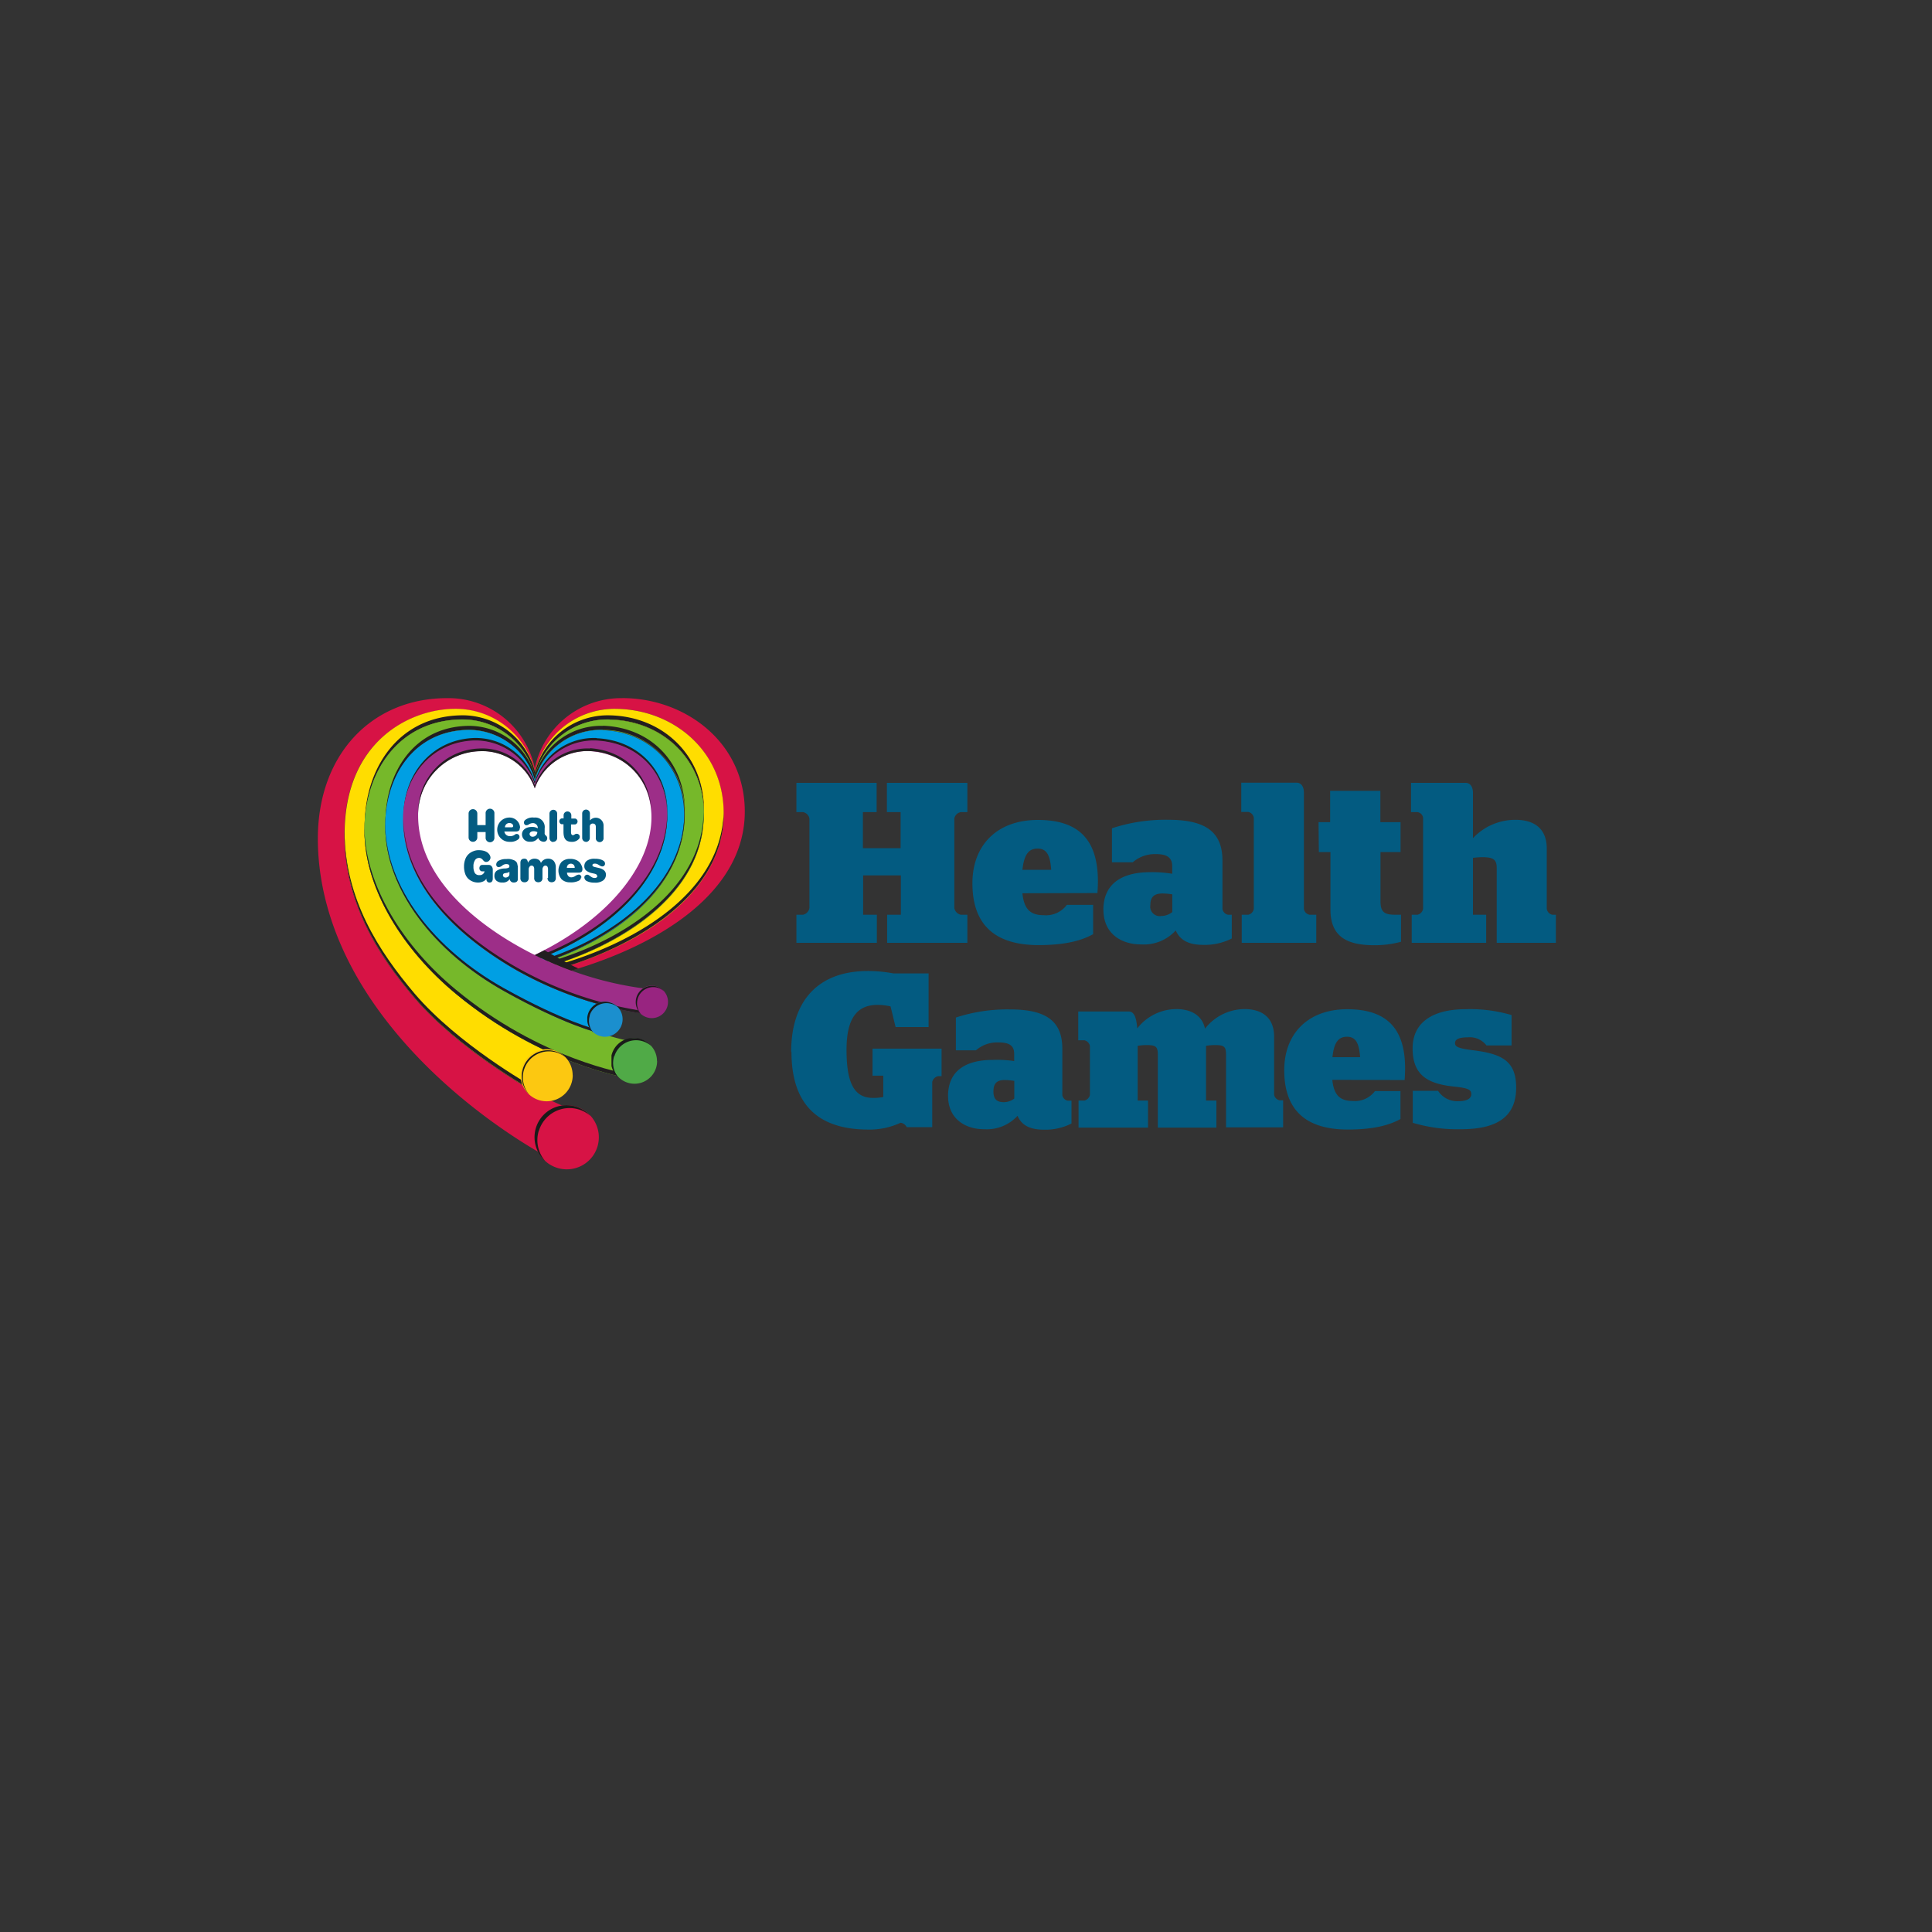 <svg id="Layer_1" data-name="Layer 1" xmlns="http://www.w3.org/2000/svg" xmlns:xlink="http://www.w3.org/1999/xlink" viewBox="0 0 500 500"><rect x="0" y="0" width="500" height="500" fill="#333333" stroke="none"/><defs><style>.cls-1{fill:none;}.cls-2{clip-path:url(#clip-path);}.cls-3{clip-path:url(#clip-path-2);}.cls-4{fill:#fff;}.cls-5{fill:#035b81;}.cls-6{clip-path:url(#clip-path-3);}.cls-7{fill:#191b19;}.cls-8{clip-path:url(#clip-path-4);}.cls-9{fill:#d71345;}.cls-10{clip-path:url(#clip-path-7);}.cls-11{fill:#fd0;}.cls-12{clip-path:url(#clip-path-10);}.cls-13{fill:#221e20;}.cls-14{fill:#76b82a;}.cls-15{clip-path:url(#clip-path-13);}.cls-16{fill:#009fe3;}.cls-17{clip-path:url(#clip-path-16);}.cls-18{fill:#9d2e88;}.cls-19{clip-path:url(#clip-path-19);}.cls-20{fill:#982480;}.cls-21{fill:#1b8fce;}.cls-22{fill:#50aa47;}.cls-23{fill:#fcc811;}.cls-24{clip-path:url(#clip-path-22);}.cls-25{clip-path:url(#clip-path-23);}.cls-26{clip-path:url(#clip-path-24);}.cls-27{clip-path:url(#clip-path-25);}.cls-28{clip-path:url(#clip-path-26);}.cls-29{clip-path:url(#clip-path-29);}</style><clipPath id="clip-path"><rect class="cls-1" x="-582.8" y="-69.26" width="1275.3" height="901.74"/></clipPath><clipPath id="clip-path-2"><rect class="cls-1" x="-582.8" y="-70.35" width="1275.47" height="902.83"/></clipPath><clipPath id="clip-path-3"><rect class="cls-1" x="158.67" y="272.18" width="7.88" height="7.88"/></clipPath><clipPath id="clip-path-4"><rect class="cls-1" x="152.28" y="261.88" width="6.15" height="6.15"/></clipPath><clipPath id="clip-path-7"><rect class="cls-1" x="138.39" y="286.05" width="14.48" height="14.48"/></clipPath><clipPath id="clip-path-10"><rect class="cls-1" x="89.11" y="185.11" width="98.17" height="96.9"/></clipPath><clipPath id="clip-path-13"><rect class="cls-1" x="94.29" y="187.85" width="87.83" height="91.07"/></clipPath><clipPath id="clip-path-16"><rect class="cls-1" x="99.68" y="190.94" width="77.54" height="76.24"/></clipPath><clipPath id="clip-path-19"><rect class="cls-1" x="104.35" y="193.66" width="68.38" height="68.83"/></clipPath><clipPath id="clip-path-22"><rect class="cls-1" x="134.74" y="271.51" width="11.79" height="11.79"/></clipPath><clipPath id="clip-path-23"><rect class="cls-1" x="158.25" y="268.71" width="10.29" height="10.29"/></clipPath><clipPath id="clip-path-24"><rect class="cls-1" x="151.99" y="259.19" width="8" height="7.98"/></clipPath><clipPath id="clip-path-25"><rect class="cls-1" x="164.5" y="255.09" width="7.35" height="7.35"/></clipPath><clipPath id="clip-path-26"><rect class="cls-1" x="138.39" y="245.92" width="11.32" height="5.29"/></clipPath><clipPath id="clip-path-29"><rect class="cls-1" x="-62.8" y="-69.26" width="1275.3" height="901.74"/></clipPath></defs><title>454_500x500_white</title><g class="cls-2"><g class="cls-3"><path class="cls-4" d="M138.66,247.67s30.3-13.06,31.13-35.62c0,0,1-18.45-17-19.08,0,0-11.81,1.16-14.36,9.28,0,0-7.16-16.33-25.49-5.44,0,0-16.13,13.06,4.74,38.95,0,0,10.72,9.09,20.74,11.44"/><path class="cls-5" d="M206.11,236.73h1.72a2.15,2.15,0,0,0,1.65-1.73V211.83a2.06,2.06,0,0,0-1.65-1.65h-1.72V202.6h20.76v7.58h-3.55v9.33h9.76v-9.33h-3.55V202.6h20.82v7.58h-1.71a2.07,2.07,0,0,0-1.66,1.65V235a2.17,2.17,0,0,0,1.66,1.73h1.71V244H229.59v-7.27h3.55V226.55h-9.76v10.18h3.55V244H206.11Z"/><path class="cls-5" d="M264.6,231.17c.41,4,1.94,5.68,5.5,5.68a6.72,6.72,0,0,0,6-2.67h6.8v7.58c-2.83,1.59-7,2.83-14.13,2.83-12.12,0-17.11-6.06-17.11-16s6.46-16.39,16.93-16.39,15.55,5,15.55,15.92c0,1.51-.12,2.65-.12,3Zm0-6.06h7.45c-.28-4-1.28-5.5-3.54-5.5s-3.48,1.52-3.91,5.5"/><path class="cls-5" d="M285.55,235.49c0-6.8,4.8-9.77,12.12-9.77a31.12,31.12,0,0,1,5.7.41v-1.9c0-2.19-1.2-3.19-4.22-3.19a8.76,8.76,0,0,0-6,2.12h-5.38v-8.8a44.11,44.11,0,0,1,14.6-2.2c9.82,0,14,3.26,14,10.6v12.46a1.83,1.83,0,0,0,1.41,1.51h1v6.15a15.41,15.41,0,0,1-7.39,1.65c-4,0-6.06-1.36-7.11-3.73a11.16,11.16,0,0,1-9,3.61c-5.21,0-9.71-2.89-9.71-8.92m17.82.65v-4.68a17.47,17.47,0,0,0-2.49-.23c-2.07,0-3.19.76-3.19,3a2.46,2.46,0,0,0,2,2.83,2.1,2.1,0,0,0,.79,0,4.56,4.56,0,0,0,2.85-1"/><path class="cls-5" d="M321.36,236.73h1.7a1.85,1.85,0,0,0,1.42-1.51V211.64a1.82,1.82,0,0,0-1.42-1.51h-1.82v-7.57h14.32c1.18,0,1.89,1,1.89,2.6v30.06a1.82,1.82,0,0,0,1.42,1.51h1.78V244H321.36Z"/><path class="cls-5" d="M341.24,212.77h3v-8.11h13v8.11h5.22v7.75h-5.19v12.71c0,2.67.88,3.5,3.72,3.5h1.59v7a26,26,0,0,1-6.86.89c-6.86,0-11.4-2-11.4-9.22V220.52h-3Z"/><path class="cls-5" d="M387.35,224.61c0-2.3-1.06-2.77-3.79-2.77a20.64,20.64,0,0,0-2.36.17v14.72h3.42V244H365.35v-7.27h1.52a1.91,1.91,0,0,0,1.42-1.51V211.58a1.73,1.73,0,0,0-1.42-1.4h-1.7V202.6H379.3c1.18,0,1.9,1,1.9,2.61v11.71a15,15,0,0,1,11.05-4.75c4.14,0,8.05,1.73,8.05,7.46v15.59a1.85,1.85,0,0,0,1.42,1.51h.94V244H387.35Z"/></g></g><g class="cls-6"><path class="cls-7" d="M166.53,279.49a6,6,0,0,1-7.3-4.27,6.06,6.06,0,0,1-.2-1.53,6.38,6.38,0,0,1,.2-1.51,5.39,5.39,0,0,0-.56,2.4,5.45,5.45,0,0,0,5.44,5.47,5.34,5.34,0,0,0,2.42-.56"/></g><g class="cls-8"><path class="cls-7" d="M158.43,267.57a4.32,4.32,0,0,1-1.18.17,4.68,4.68,0,0,1-4.53-5.86,4.18,4.18,0,0,0-.44,1.87,4.28,4.28,0,0,0,4.27,4.28h0a4.24,4.24,0,0,0,1.88-.46"/></g><g class="cls-2"><g class="cls-3"><path class="cls-9" d="M161.13,180.68a22.86,22.86,0,0,0-22.73,18.09h0a22.83,22.83,0,0,0-22.72-18.09c-19.39,0-33.42,14.5-33.42,36.36,0,8.68,1.82,24,13.89,41.82,18,26.56,46.16,40.9,46.16,40.9l5.88-12.51s-3-1.18-5.94-2.61-4.89-2.56-4.89-2.56-18.86-10.6-30.06-23.75c-9.4-11-18.17-24.71-18.17-42.41,0-23.94,16.77-32.25,28.28-32.41a21.1,21.1,0,0,1,21,16.41h0a21.2,21.2,0,0,1,21-16.48c15.65.2,29.11,12,27.75,29.4-1.51,19.21-21.86,31.57-41,37.39-.55.19-1.33.25-1.36.5s1.43.65,1.74.75a7.52,7.52,0,0,0,1.8-.44c22.21-6.58,44.41-20.1,44.41-41,0-18.08-15.6-29.37-31.65-29.37"/><path class="cls-9" d="M138.77,291.88a8.29,8.29,0,1,1,5.46,10.37h0a8.26,8.26,0,0,1-5.47-10.32l0-.05"/></g></g><g class="cls-10"><path class="cls-7" d="M139.48,292.6a8.28,8.28,0,0,1,10.36-5.46,8.07,8.07,0,0,1,3,1.71,8.28,8.28,0,1,0-11.69,11.68,8.22,8.22,0,0,1-1.7-7.93"/></g><g class="cls-2"><g class="cls-3"><path class="cls-11" d="M159.46,183.45a21.13,21.13,0,0,0-21,16.39h0a21.05,21.05,0,0,0-21-16.39c-11.5.14-28.27,8.47-28.27,32.39,0,17.71,8.82,31.37,18.18,42.42,11.22,13.2,30.05,23.75,30.05,23.75l5.24-9.47a108.27,108.27,0,0,1-24.72-15.39c-13.46-11.16-23.61-27-23.61-42.28,0-14.84,8.57-28.28,24.76-28.67a19.34,19.34,0,0,1,19.35,14.69h0a19.35,19.35,0,0,1,19.34-14.69c15.24.33,26.72,12.74,23.94,29.43-2.94,17.51-21.59,28.78-37.59,33.78-.39.17-1,.32-.94.36a4.64,4.64,0,0,0,1.63.74,3.23,3.23,0,0,0,1.37-.28c19.17-5.82,39.52-18.18,41-37.39,1.37-17.37-12.11-29.2-27.75-29.39"/></g></g><g class="cls-12"><path class="cls-13" d="M137.39,280.93s-18.83-10.6-30.06-23.75c-9.31-11-18.07-24.48-18.17-42v.62c0,17.71,8.81,31.37,18.17,42.42,11.23,13.2,30.06,23.75,30.06,23.75l5.24-9.47-.47-.21Z"/><path class="cls-13" d="M182.18,210.13c.27-14.41-10.48-24.71-24.36-25a19.4,19.4,0,0,0-19.24,14.27,2.42,2.42,0,0,1-.1.45h0a1.67,1.67,0,0,0-.08-.3,19.31,19.31,0,0,0-19.27-14.42c-16.19.39-24.76,13.83-24.76,28.68v.5c.21-14.61,8.75-27.71,24.75-28.1a19.33,19.33,0,0,1,19.34,14.69h0a19.36,19.36,0,0,1,19.35-14.69c13.52.28,24.08,10.08,24.36,23.93"/><path class="cls-13" d="M187.19,211.77c-1.51,19.2-21.85,31.56-41,37.4l-1.81.68,1.36.54c19.16-5.83,40-18.34,41.47-37.55a26.26,26.26,0,0,0,.1-2.94,11.79,11.79,0,0,1-.1,1.87"/></g><g class="cls-2"><g class="cls-3"><path class="cls-14" d="M157.76,186.2a19.35,19.35,0,0,0-19.34,14.69h0a19.34,19.34,0,0,0-19.35-14.69c-16.19.39-24.76,13.83-24.76,28.67,0,15.26,10.15,31.12,23.61,42.28,22,18.28,44.37,21.78,44.37,21.78l4.32-8.74s-4.09-.82-6.15-1.33-5.91-1.68-5.91-1.68-8.45-2-24.07-10.7c-18.07-10.12-30.78-26.22-30.78-42.74,0-12.56,7.13-24.38,21.06-24.82a17.75,17.75,0,0,1,17.64,13h0a17.7,17.7,0,0,1,17.67-13c14.84.54,24.44,13.48,20.1,29.48s-21.26,25.94-34,30.22c-.35.16-.73.22-.62.27.33.13.79.77,1.38.86a9.08,9.08,0,0,0,1.22-.3c16-5.06,34.65-16.27,37.59-33.78,2.8-16.66-8.7-29.1-23.94-29.43"/></g></g><g class="cls-15"><path class="cls-13" d="M162.28,277.86s-22.33-3.5-44.37-21.79c-13.33-11-23.39-26.66-23.6-41.77v.57c0,15.26,10.15,31.12,23.61,42.28,22,18.28,44.37,21.78,44.37,21.78l4.32-8.74-.49-.1Z"/><path class="cls-13" d="M156.08,187.86a17.71,17.71,0,0,0-17.56,12.62c0,.13-.07.27-.1.41h0v-.26a17.76,17.76,0,0,0-17.6-12.77c-13.93.43-21.06,12.26-21.06,24.8v.45c.24-12.31,7.36-23.75,21-24.23a17.74,17.74,0,0,1,17.6,13h0a17.7,17.7,0,0,1,17.67-13,21.2,21.2,0,0,1,21.2,21.2v.16c.26-12.59-8.56-22-21.2-22.42"/><path class="cls-13" d="M181.7,214.55c-2.94,17.51-21.59,28.78-37.59,33.78-.77.25-1.81.64-1.81.64s.87.39,1.39.59c16-5.06,35.07-16.42,38-33.93a29.85,29.85,0,0,0,.42-5.5,29.79,29.79,0,0,1-.42,4.42"/></g><g class="cls-2"><g class="cls-3"><path class="cls-16" d="M156.08,188.92a17.69,17.69,0,0,0-17.66,13h0a17.74,17.74,0,0,0-17.66-13c-13.93.44-21.06,12.25-21.06,24.81,0,16.53,12.69,32.63,30.78,42.75,15.62,8.74,24.07,10.69,24.07,10.69l3-6.59a96.23,96.23,0,0,1-24.37-9.8c-15.48-9-28.78-22.14-28.78-38.69,0-11,7.24-19.87,18-20.42a16,16,0,0,1,16,11.3h0a16,16,0,0,1,16-11.3c14.42.75,22.29,14.24,16.26,29.51-5.63,14.3-21.2,23.18-30.4,26.6-.39.17-.88.26-.73.34l1.34.69c.36.15.86-.09,1.24-.24,12.72-4.23,29.69-14.27,33.93-30.13s-5.25-28.93-20.1-29.48"/></g></g><g class="cls-17"><path class="cls-13" d="M176.12,217.69c-4.3,15.86-21.3,25.92-34.05,30.17l-1.24.47c.54.25.18.11.86.4,12.74-4.27,30.13-14.47,34.43-30.3a28,28,0,0,0,1-7.94,28.45,28.45,0,0,1-1,7.23"/><path class="cls-13" d="M154.41,191a16,16,0,0,0-16,11.3h0a16,16,0,0,0-16-11.3c-10.81.54-18,9.37-18,20.43v.31c.16-10.85,7.37-19.49,18-20a16,16,0,0,1,16,11.3h0a16,16,0,0,1,16-11.3c11,.56,18.18,8.51,18.32,19,.17-10.85-7.09-19.15-18.32-19.69"/><path class="cls-13" d="M154.54,266.47s-8.46-2-24.07-10.7c-18-10.06-30.62-26-30.77-42.41v.41c0,16.52,12.71,32.62,30.78,42.74,15.62,8.74,24.07,10.7,24.07,10.7l3-6.59-.3-.08Z"/></g><g class="cls-2"><g class="cls-3"><path class="cls-18" d="M142.46,249.05c-14.13-6.17-34.25-19.38-34.25-38a16.39,16.39,0,0,1,15.88-16.66A14.44,14.44,0,0,1,138.4,204h0a14.45,14.45,0,0,1,14.32-9.61c14,1,20.31,15.15,12.45,29.56-7.1,13.05-21.54,20.69-26.54,23.05l-.26.17,1.52.69.33-.1c9.23-3.43,24.77-12.3,30.4-26.6,6.06-15.27-1.85-28.78-16.27-29.51a16,16,0,0,0-16,11.3h0a16,16,0,0,0-16-11.3c-10.81.54-18.06,9.39-18.06,20.42,0,16.54,13.35,29.7,28.79,38.69a95.61,95.61,0,0,0,34.34,11.69l2.44-6.27a87.76,87.76,0,0,1-27.41-7.2"/></g></g><g class="cls-19"><path class="cls-13" d="M170.68,220.48c-5.63,14.3-21.2,23.17-30.4,26.58l-1.09.47c.41.21.35.18.76.36a5.6,5.6,0,0,0,.85-.31c9.27-3.55,24.35-12.35,29.88-26.39a27.58,27.58,0,0,0,2-10.5,28.37,28.37,0,0,1-2,9.79"/><path class="cls-13" d="M152.73,193.71a14.42,14.42,0,0,0-14.31,9.59h0a14.42,14.42,0,0,0-14.32-9.59,16.37,16.37,0,0,0-15.87,16.66v.4a16.34,16.34,0,0,1,15.86-16.35A14.41,14.41,0,0,1,138.4,204h0a14.43,14.43,0,0,1,14.32-9.61,16.32,16.32,0,0,1,15.87,16.66c.15-9.37-5.9-16.66-15.87-17.42"/><path class="cls-13" d="M167.43,261.78a95.22,95.22,0,0,1-34.25-11.72c-15.39-8.91-28.66-22-28.78-38.35v.39c0,16.54,13.34,29.7,28.78,38.69a95.62,95.62,0,0,0,34.25,11.69l2.44-6.27h-.28Z"/></g><g class="cls-2"><g class="cls-3"><path class="cls-20" d="M172.88,259.29a4.2,4.2,0,1,1-4.2-4.2h0a4.2,4.2,0,0,1,4.2,4.2"/><path class="cls-21" d="M161.13,263.75a4.55,4.55,0,1,1-4.55-4.54,4.55,4.55,0,0,1,4.55,4.54h0"/><path class="cls-22" d="M170.06,274.6a5.86,5.86,0,1,1-5.87-5.85h0a5.85,5.85,0,0,1,5.84,5.85"/><path class="cls-23" d="M148.22,278.25a6.74,6.74,0,1,1-6.76-6.72h0a6.73,6.73,0,0,1,6.74,6.72"/></g></g><g class="cls-24"><path class="cls-7" d="M135.62,276.84a6.74,6.74,0,0,1,8.43-4.45,7.1,7.1,0,0,1,2.47,1.39A6.73,6.73,0,1,0,137,283.3a6.78,6.78,0,0,1-1.39-6.46"/></g><g class="cls-25"><path class="cls-7" d="M159,273.36a5.87,5.87,0,0,1,7.33-3.89h0a6,6,0,0,1,2.17,1.21,5.89,5.89,0,1,0-9,7.66,5.53,5.53,0,0,0,.64.64,5.86,5.86,0,0,1-1.2-5.63"/></g><g class="cls-26"><path class="cls-7" d="M152.6,262.81a4.54,4.54,0,0,1,5.66-3l.05,0a4.6,4.6,0,0,1,1.68.95,4.44,4.44,0,0,0-2.05-1.29,4.54,4.54,0,0,0-4.37,7.77,4.53,4.53,0,0,1-.94-4.36"/></g><g class="cls-27"><path class="cls-7" d="M165.05,258.42a4.19,4.19,0,0,1,5.24-2.77h0a4.07,4.07,0,0,1,1.52.88,4.05,4.05,0,0,0-1.91-1.24,4.21,4.21,0,0,0-4,7.15,4.23,4.23,0,0,1-.85-4"/></g><g class="cls-28"><path class="cls-13" d="M140.89,245.92h0c-.87.44-1.88,1-2.5,1.28l2.74,1.25c3.74,1.72,6.8,2.78,6.76,2.76l.47-.15,1.34-.42c-2-.78-8.81-4.72-8.81-4.72"/></g><g class="cls-2"><g class="cls-3"><path class="cls-5" d="M204.75,272.3c0-13.56,7.23-21,19.82-21a35.5,35.5,0,0,1,6.66.62h9.09V265.8h-8.54l-1.31-5.35a15.91,15.91,0,0,0-3.3-.39c-4.95,0-8.09,2.89-8.09,11.6,0,8.09,1.71,12.47,6.77,12.47a12,12,0,0,0,2.74-.23v-5.51h-2.78v-7h17.87v7.12h-.91a2,2,0,0,0-1.51,1.52v11.68h-6.61a2,2,0,0,0-1.59-1.14,18.91,18.91,0,0,1-8.31,1.76c-13.64,0-19.92-7.06-19.92-20.15"/><path class="cls-5" d="M245.35,283.69c0-6.56,4.54-9.39,11.66-9.39a30.21,30.21,0,0,1,5.46.3v-1.82c0-2.1-1.14-3-4.05-3a8.39,8.39,0,0,0-5.86,2.05h-5.18v-8.49a42.67,42.67,0,0,1,14.06-2.1c9.45,0,13.49,3.13,13.49,10.19v12a1.75,1.75,0,0,0,1.37,1.42h1v5.91a14.8,14.8,0,0,1-7.12,1.6c-3.87,0-5.87-1.31-6.84-3.59a10.79,10.79,0,0,1-8.65,3.47c-5,0-9.33-2.78-9.33-8.59m17.14.62v-4.54a19.48,19.48,0,0,0-2.4-.23c-2,0-3,.75-3,3s1.2,2.74,2.73,2.74a4.4,4.4,0,0,0,2.74-1"/><path class="cls-5" d="M279.13,284.83h1.51a2,2,0,0,0,1.43-1.43V270.65a1.93,1.93,0,0,0-1.43-1.43h-1.59v-7.45h13c1.2,0,2,.91,2.27,4.38a12.9,12.9,0,0,1,10.09-5c3.35,0,6.61,1.26,7.45,5.06a13.06,13.06,0,0,1,10.2-5.06c3.92,0,7.68,1.66,7.68,7.18v15a1.84,1.84,0,0,0,1.42,1.43h.91v7H317.3V273.09c0-2.22-.39-2.63-2.95-2.63a18.46,18.46,0,0,0-2.23.19v14.18h2.68v7H299.65V273.09c0-2.22-.45-2.63-3-2.63a18.47,18.47,0,0,0-2.22.19v14.18h2.68v7H279.13Z"/><path class="cls-5" d="M344.8,279.46c.39,3.82,1.87,5.47,5.28,5.47a6.48,6.48,0,0,0,5.76-2.56h6.6v7.23c-2.72,1.51-6.71,2.72-13.63,2.72-11.72,0-16.45-5.86-16.45-15.36s6.21-15.77,16.28-15.77,15,4.79,15,15.32c0,1.42-.11,2.56-.11,3Zm0-5.86H352c-.29-3.86-1.24-5.29-3.41-5.29s-3.36,1.43-3.75,5.29"/><path class="cls-5" d="M365.62,290.69v-8.38h6.55a5.92,5.92,0,0,0,5.24,2.68c2,0,3.36-.57,3.36-1.83s-1-1.59-4.83-2c-6.56-.74-10.36-3-10.36-9.84s5.35-10.14,13.77-10.14a37.93,37.93,0,0,1,11.84,1.52v7.86H384.7a5.41,5.41,0,0,0-4.78-2.1c-2.51,0-3.36.57-3.36,1.51s.91,1.36,4.55,1.82c7.45.92,11.27,2.68,11.27,9.68s-4.22,10.77-14.24,10.77a40.13,40.13,0,0,1-12.47-1.65"/><path class="cls-5" d="M134.6,214.2a2.74,2.74,0,0,0-2.86-2.62h0a3.14,3.14,0,0,0,.16,6.28,3.22,3.22,0,0,0,2.22-.63.8.8,0,0,0,.18-1.12h0a.73.73,0,0,0-1-.15,1.86,1.86,0,0,1-1.26.43,1.39,1.39,0,0,1-1.51-1.2h2.93c.88,0,1.08-.41,1.08-1m-2.24-.09h-1.62A1.12,1.12,0,0,1,131.8,213h0a1.06,1.06,0,0,1,.83.32c.3.32.23.8-.23.8"/><path class="cls-5" d="M135.78,212.37a.76.76,0,0,0,0,1c.29.34.81.17,1.06,0a2,2,0,0,1,1.09-.35,1.26,1.26,0,0,1,1.25,1.27v.08a2.89,2.89,0,0,0-1.52-.36c-1.82,0-2.57,1-2.57,1.89a1.91,1.91,0,0,0,1.9,1.94,1.38,1.38,0,0,0,.29,0,2.26,2.26,0,0,0,2-1h0a1.53,1.53,0,0,0,1.41,1,.87.87,0,0,0,.77-.37.9.9,0,0,0-.22-1.26h0a.68.68,0,0,1-.28-.67v-1.16a2.47,2.47,0,0,0-2.1-2.79,2.36,2.36,0,0,0-.65,0,3,3,0,0,0-2.46.77m2.15,4.18a.75.75,0,0,1-.84-.66v-.06c0-.38.42-.7,1-.7a2,2,0,0,1,1,.23,1.19,1.19,0,0,1-1.17,1.19"/><path class="cls-5" d="M145.37,213.31h.46v1.92c0,1.75.54,2.64,2.19,2.64a2.38,2.38,0,0,0,1.8-.74.79.79,0,0,0,0-1.12.86.86,0,0,0-1.16,0c-.43.25-.88.18-.88-.65v-2h1.08a.79.79,0,0,0,.6-.91.77.77,0,0,0-.6-.61h-1V211h0a1,1,0,0,0-2,0v.8h-.49a.76.76,0,0,0-.6.91.78.78,0,0,0,.6.61"/><path class="cls-5" d="M122.41,217.86a1.13,1.13,0,0,0,1.12-1.1v-1.43h2.15v1.4h0a1.14,1.14,0,1,0,2.27,0h0v-6.19h0a1.14,1.14,0,1,0-2.27,0h0v3h-2.15v-3a1.13,1.13,0,1,0-2.26,0v6.22h0a1.13,1.13,0,0,0,1.14,1.1"/><path class="cls-5" d="M143.2,217.86a1,1,0,0,0,1-1,.33.33,0,0,0,0-.14v-6.15h0a1,1,0,0,0-2,0h0v6.34h0a1,1,0,0,0,1,1"/><path class="cls-5" d="M151.64,217.89a1,1,0,0,0,1-1v0h0V214a.75.75,0,0,1,.64-.86h.18c.31,0,.74.17.74.84v2.83h0a1,1,0,0,0,2,.25,1,1,0,0,0,0-.25h0v-3.26a2,2,0,0,0-3.53-1.21h0v-1.82a1,1,0,0,0-1-1h0a1,1,0,0,0-1,1h0v6.35a1,1,0,0,0,1,1"/><path class="cls-5" d="M125.36,225.51h-.59a.71.71,0,0,1-.49-.23.77.77,0,0,1-.21-.56,1,1,0,0,1,.2-.65.77.77,0,0,1,.61-.23h1.51a1,1,0,0,1,.83.33,1.35,1.35,0,0,1,.31.88v2.29c0,.71-.29,1.06-.84,1.06a.73.73,0,0,1-.57-.23.79.79,0,0,1-.23-.56v-.23h0a1.8,1.8,0,0,1-.88.75,3.08,3.08,0,0,1-1.27.27,3.7,3.7,0,0,1-2.44-.88,3.14,3.14,0,0,1-.88-1.3,5.56,5.56,0,0,1-.33-2,5,5,0,0,1,.35-1.92,3.27,3.27,0,0,1,.91-1.32,3.68,3.68,0,0,1,1.21-.71,3.41,3.41,0,0,1,1.3-.24,5.12,5.12,0,0,1,1.24.13,3.06,3.06,0,0,1,.88.35,2.17,2.17,0,0,1,.56.49,1.59,1.59,0,0,1,.3.5,1.29,1.29,0,0,1,.1.44,1.18,1.18,0,0,1-.32.77,1.07,1.07,0,0,1-.84.36.79.79,0,0,1-.37-.1,2.66,2.66,0,0,1-.31-.26l-.27-.32a1.42,1.42,0,0,0-.38-.26,1,1,0,0,0-.51-.1,1.2,1.2,0,0,0-1,.56,2.83,2.83,0,0,0-.41,1.68,3.26,3.26,0,0,0,.35,1.65,1.3,1.3,0,0,0,1.21.56,1.23,1.23,0,0,0,1.32-1"/><path class="cls-5" d="M134,224v3.11a3.84,3.84,0,0,1,0,.48.71.71,0,0,1-.3.61,1.2,1.2,0,0,1-.69.19,1,1,0,0,1-1.09-.84.25.25,0,0,0,0-.08,2,2,0,0,1-1.9.92,2.18,2.18,0,0,1-1.52-.44,1.59,1.59,0,0,1-.54-1.36,1.5,1.5,0,0,1,.62-1.26,3.9,3.9,0,0,1,2.13-.57,2.86,2.86,0,0,0,.87-.17.42.42,0,0,0,.25-.41c0-.38-.28-.56-.86-.56a1.7,1.7,0,0,0-1,.4,1.68,1.68,0,0,1-.87.39.72.72,0,0,1-.5-.18.75.75,0,0,1-.18-.53,1.19,1.19,0,0,1,.74-1,3.94,3.94,0,0,1,1.88-.38,4.92,4.92,0,0,1,.94,0,5.05,5.05,0,0,1,.92.26,1.76,1.76,0,0,1,.75.51,1.43,1.43,0,0,1,.27.88m-2.08,2.29v-.65a1.42,1.42,0,0,1-.74.3,4.67,4.67,0,0,0-.65.13.53.53,0,0,0-.29.49.54.54,0,0,0,.2.41.73.73,0,0,0,.47.17,1.16,1.16,0,0,0,.73-.26.74.74,0,0,0,.28-.59"/><path class="cls-5" d="M141.83,227.22V225a1.27,1.27,0,0,0-.19-.76.62.62,0,0,0-.53-.21.59.59,0,0,0-.5.29,1.15,1.15,0,0,0-.22.76v2.12a1.11,1.11,0,0,1-.29.85,1.23,1.23,0,0,1-1.56,0,1.11,1.11,0,0,1-.29-.85V225a1.26,1.26,0,0,0-.18-.76.62.62,0,0,0-.53-.21.57.57,0,0,0-.5.29,1.14,1.14,0,0,0-.21.76v2.12a1.13,1.13,0,0,1-.31.85,1,1,0,0,1-.77.28,1.06,1.06,0,0,1-.79-.28,1.1,1.1,0,0,1-.28-.85v-3.88c0-.73.34-1.09,1-1.09a.81.81,0,0,1,.68.26,1.48,1.48,0,0,1,.27.81h0a1.83,1.83,0,0,1,1.77-1.07,1.93,1.93,0,0,1,1,.27,1.36,1.36,0,0,1,.59.85,2,2,0,0,1,1.82-1.12,1.91,1.91,0,0,1,1.51.6,2.55,2.55,0,0,1,.52,1.64v2.73a1.15,1.15,0,0,1-.29.85,1.23,1.23,0,0,1-1.56,0,1.11,1.11,0,0,1-.29-.85"/><path class="cls-5" d="M150.37,227.07a1.05,1.05,0,0,1-.68.9,4.44,4.44,0,0,1-2.12.38,3.14,3.14,0,0,1-2.21-.77,3.49,3.49,0,0,1,0-4.54,3.13,3.13,0,0,1,2.21-.76,3.71,3.71,0,0,1,1.51.27,2.69,2.69,0,0,1,1,.71,4,4,0,0,1,.48.85,2,2,0,0,1,.17.79,1,1,0,0,1-.23.73,1.2,1.2,0,0,1-.76.21h-3a1.38,1.38,0,0,0,.35.89,1,1,0,0,0,.81.32,2,2,0,0,0,1-.35,2,2,0,0,1,.91-.36.6.6,0,0,1,.47.23.91.91,0,0,1,.2.53m-3.75-2.49h2a1.07,1.07,0,0,0-.29-.83,1.09,1.09,0,0,0-1.41,0,1.15,1.15,0,0,0-.32.83"/><path class="cls-5" d="M154.51,226.63c0-.25-.23-.43-.7-.53l-.64-.14a3.55,3.55,0,0,1-1.51-.7,1.46,1.46,0,0,1-.44-1.12,1.72,1.72,0,0,1,.63-1.35,3.23,3.23,0,0,1,2.11-.54,5.17,5.17,0,0,1,1.24.12,2.81,2.81,0,0,1,1,.42.87.87,0,0,1,.38.72.66.66,0,0,1-.2.51.64.64,0,0,1-.5.21,1,1,0,0,1-.57-.18l-.61-.36a1.48,1.48,0,0,0-.77-.18c-.41,0-.61.13-.61.42a.32.32,0,0,0,.14.27,2,2,0,0,0,.53.2l.91.21c1.27.28,1.91.86,1.91,1.73a1.83,1.83,0,0,1-.7,1.51,3.47,3.47,0,0,1-2.26.58,4.3,4.3,0,0,1-1.87-.36,1.13,1.13,0,0,1-.75-1,.64.64,0,0,1,.23-.5.78.78,0,0,1,.53-.2.79.79,0,0,1,.52.22l.62.42a1.52,1.52,0,0,0,.78.21.74.74,0,0,0,.5-.15.42.42,0,0,0,.19-.32"/></g></g></svg>